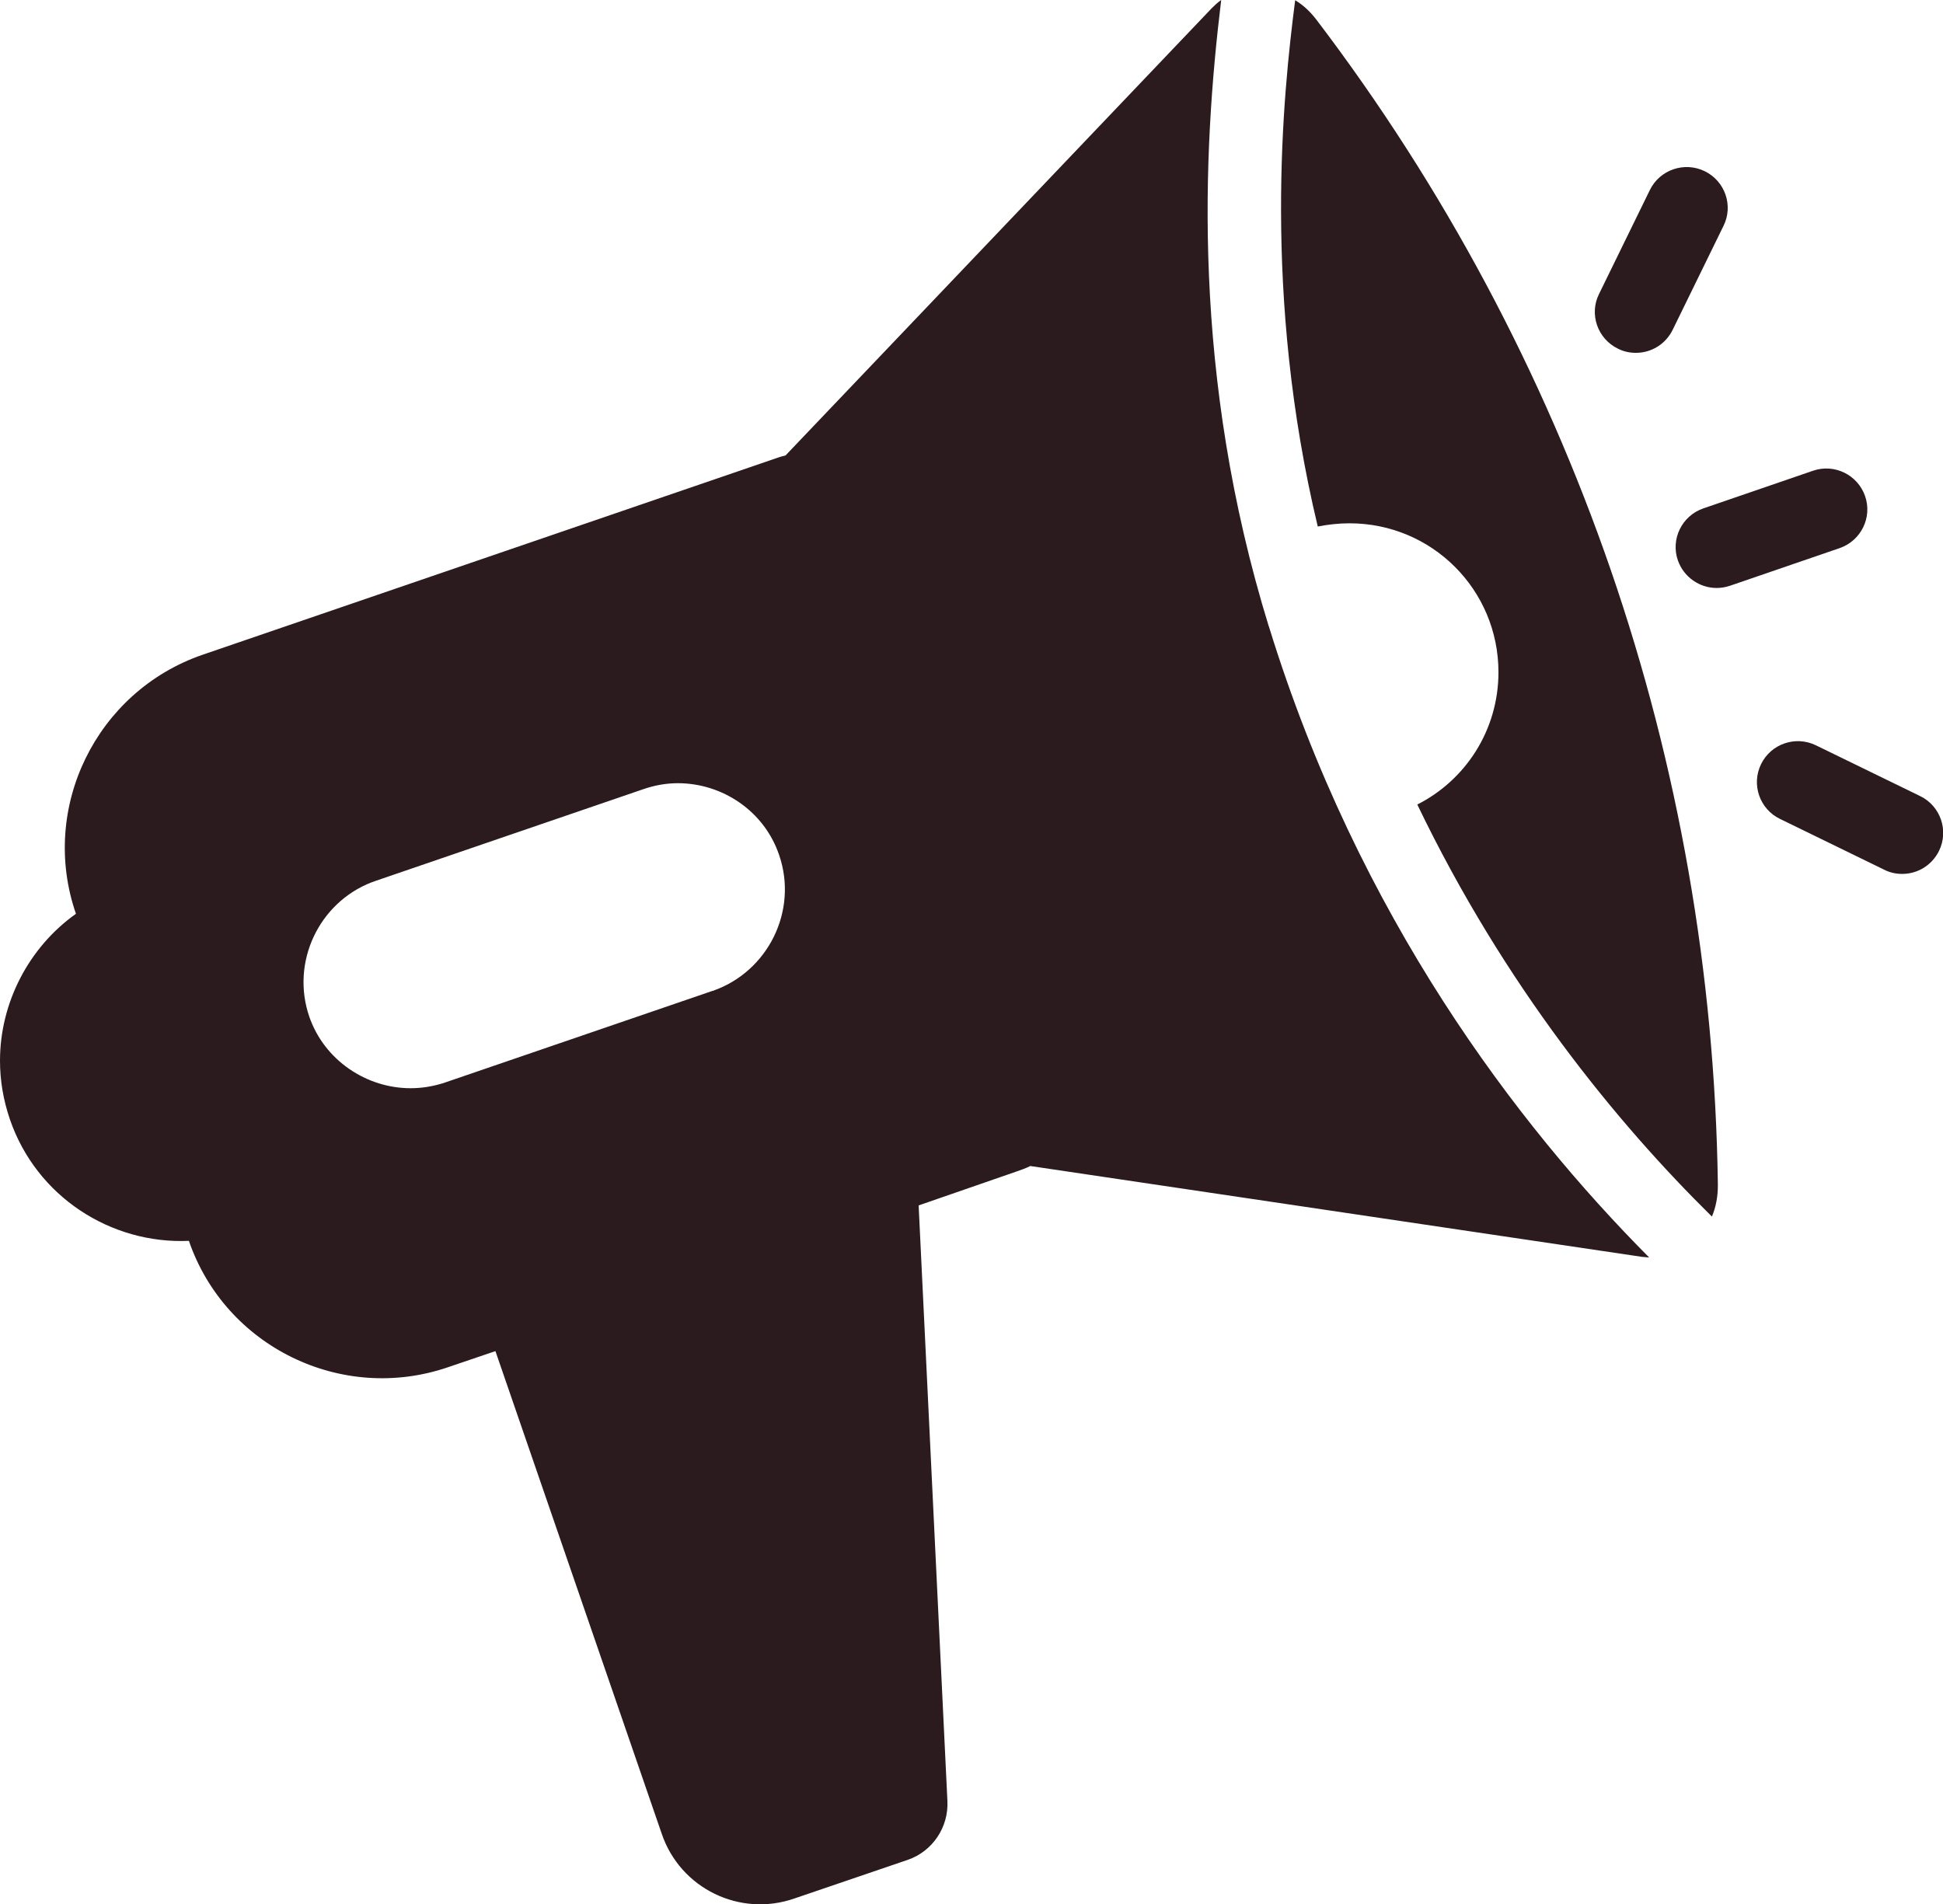 <svg width="101" height="99" viewBox="0 0 101 99" fill="none" xmlns="http://www.w3.org/2000/svg">
<g clip-path="url(#clip0_3234_282)">
<path d="M83.724 29.612C80.201 19.411 75.066 9.751 68.434 1.03C68.099 0.593 67.738 0.258 67.325 0.013C66.692 4.907 65.609 15.289 68.499 27.371C69.028 27.268 69.583 27.204 70.15 27.204C74.434 27.204 77.892 30.656 77.892 34.945C77.892 37.959 76.176 40.561 73.673 41.823C78.214 51.265 84.033 58.362 88.988 63.244C89.194 62.754 89.297 62.213 89.297 61.633V61.556C89.143 50.608 87.246 39.827 83.724 29.612ZM65.957 32.575C61.931 19.514 62.512 7.947 63.48 0C63.312 0.116 63.157 0.258 63.002 0.412L40.836 23.674C40.578 23.739 40.307 23.829 40.062 23.919L10.515 34.043C5.006 35.95 2.039 41.991 3.948 47.504C1.484 49.255 0 52.141 0 55.142C0 56.159 0.168 57.177 0.516 58.194C1.897 62.213 5.767 64.686 9.819 64.506C11.715 70.019 17.767 72.968 23.289 71.075L25.753 70.238L34.398 95.329C35.365 98.176 38.462 99.683 41.301 98.691L47.197 96.681C48.487 96.231 49.313 94.981 49.248 93.629L47.752 62.664L52.809 60.912C53.068 60.822 53.326 60.732 53.558 60.616L85.388 65.343C85.504 65.343 85.62 65.369 85.724 65.369C78.872 58.478 70.602 47.645 65.957 32.562V32.575ZM37.043 51.509L23.134 56.275C23.134 56.275 22.992 56.327 22.928 56.34C22.399 56.494 21.87 56.571 21.341 56.571C19.057 56.571 16.863 55.129 16.076 52.849C15.109 50.028 16.567 46.937 19.315 45.868C19.392 45.842 19.457 45.816 19.534 45.79L33.443 41.025C34.036 40.819 34.643 40.715 35.236 40.715C37.546 40.715 39.727 42.158 40.501 44.451C41.494 47.336 39.933 50.505 37.056 51.509H37.043Z" fill="#2B1B1E"/>
<path d="M89.233 30.566C88.356 30.566 87.53 30.012 87.22 29.136C86.833 28.028 87.427 26.817 88.536 26.431L94.239 24.473C95.349 24.087 96.562 24.679 96.949 25.787C97.336 26.895 96.742 28.105 95.633 28.492L89.93 30.45C89.698 30.527 89.465 30.566 89.233 30.566Z" fill="#2B1B1E"/>
<path d="M85.027 18.342C84.717 18.342 84.395 18.277 84.098 18.123C83.04 17.608 82.601 16.332 83.117 15.289L85.762 9.879C86.278 8.823 87.556 8.385 88.614 8.9C89.672 9.416 90.11 10.691 89.594 11.734L86.949 17.144C86.575 17.904 85.827 18.342 85.04 18.342H85.027Z" fill="#2B1B1E"/>
<path d="M98.871 45.43C98.561 45.43 98.239 45.365 97.942 45.211L92.523 42.57C91.465 42.055 91.026 40.78 91.543 39.724C92.059 38.667 93.336 38.23 94.394 38.745L99.813 41.385C100.871 41.9 101.31 43.176 100.794 44.232C100.419 44.992 99.671 45.43 98.884 45.43H98.871Z" fill="#2B1B1E"/>
</g>
<defs>
<clipPath id="clip0_3234_282">
<rect width="101" height="99" fill="white"/>
</clipPath>
</defs>
</svg>
